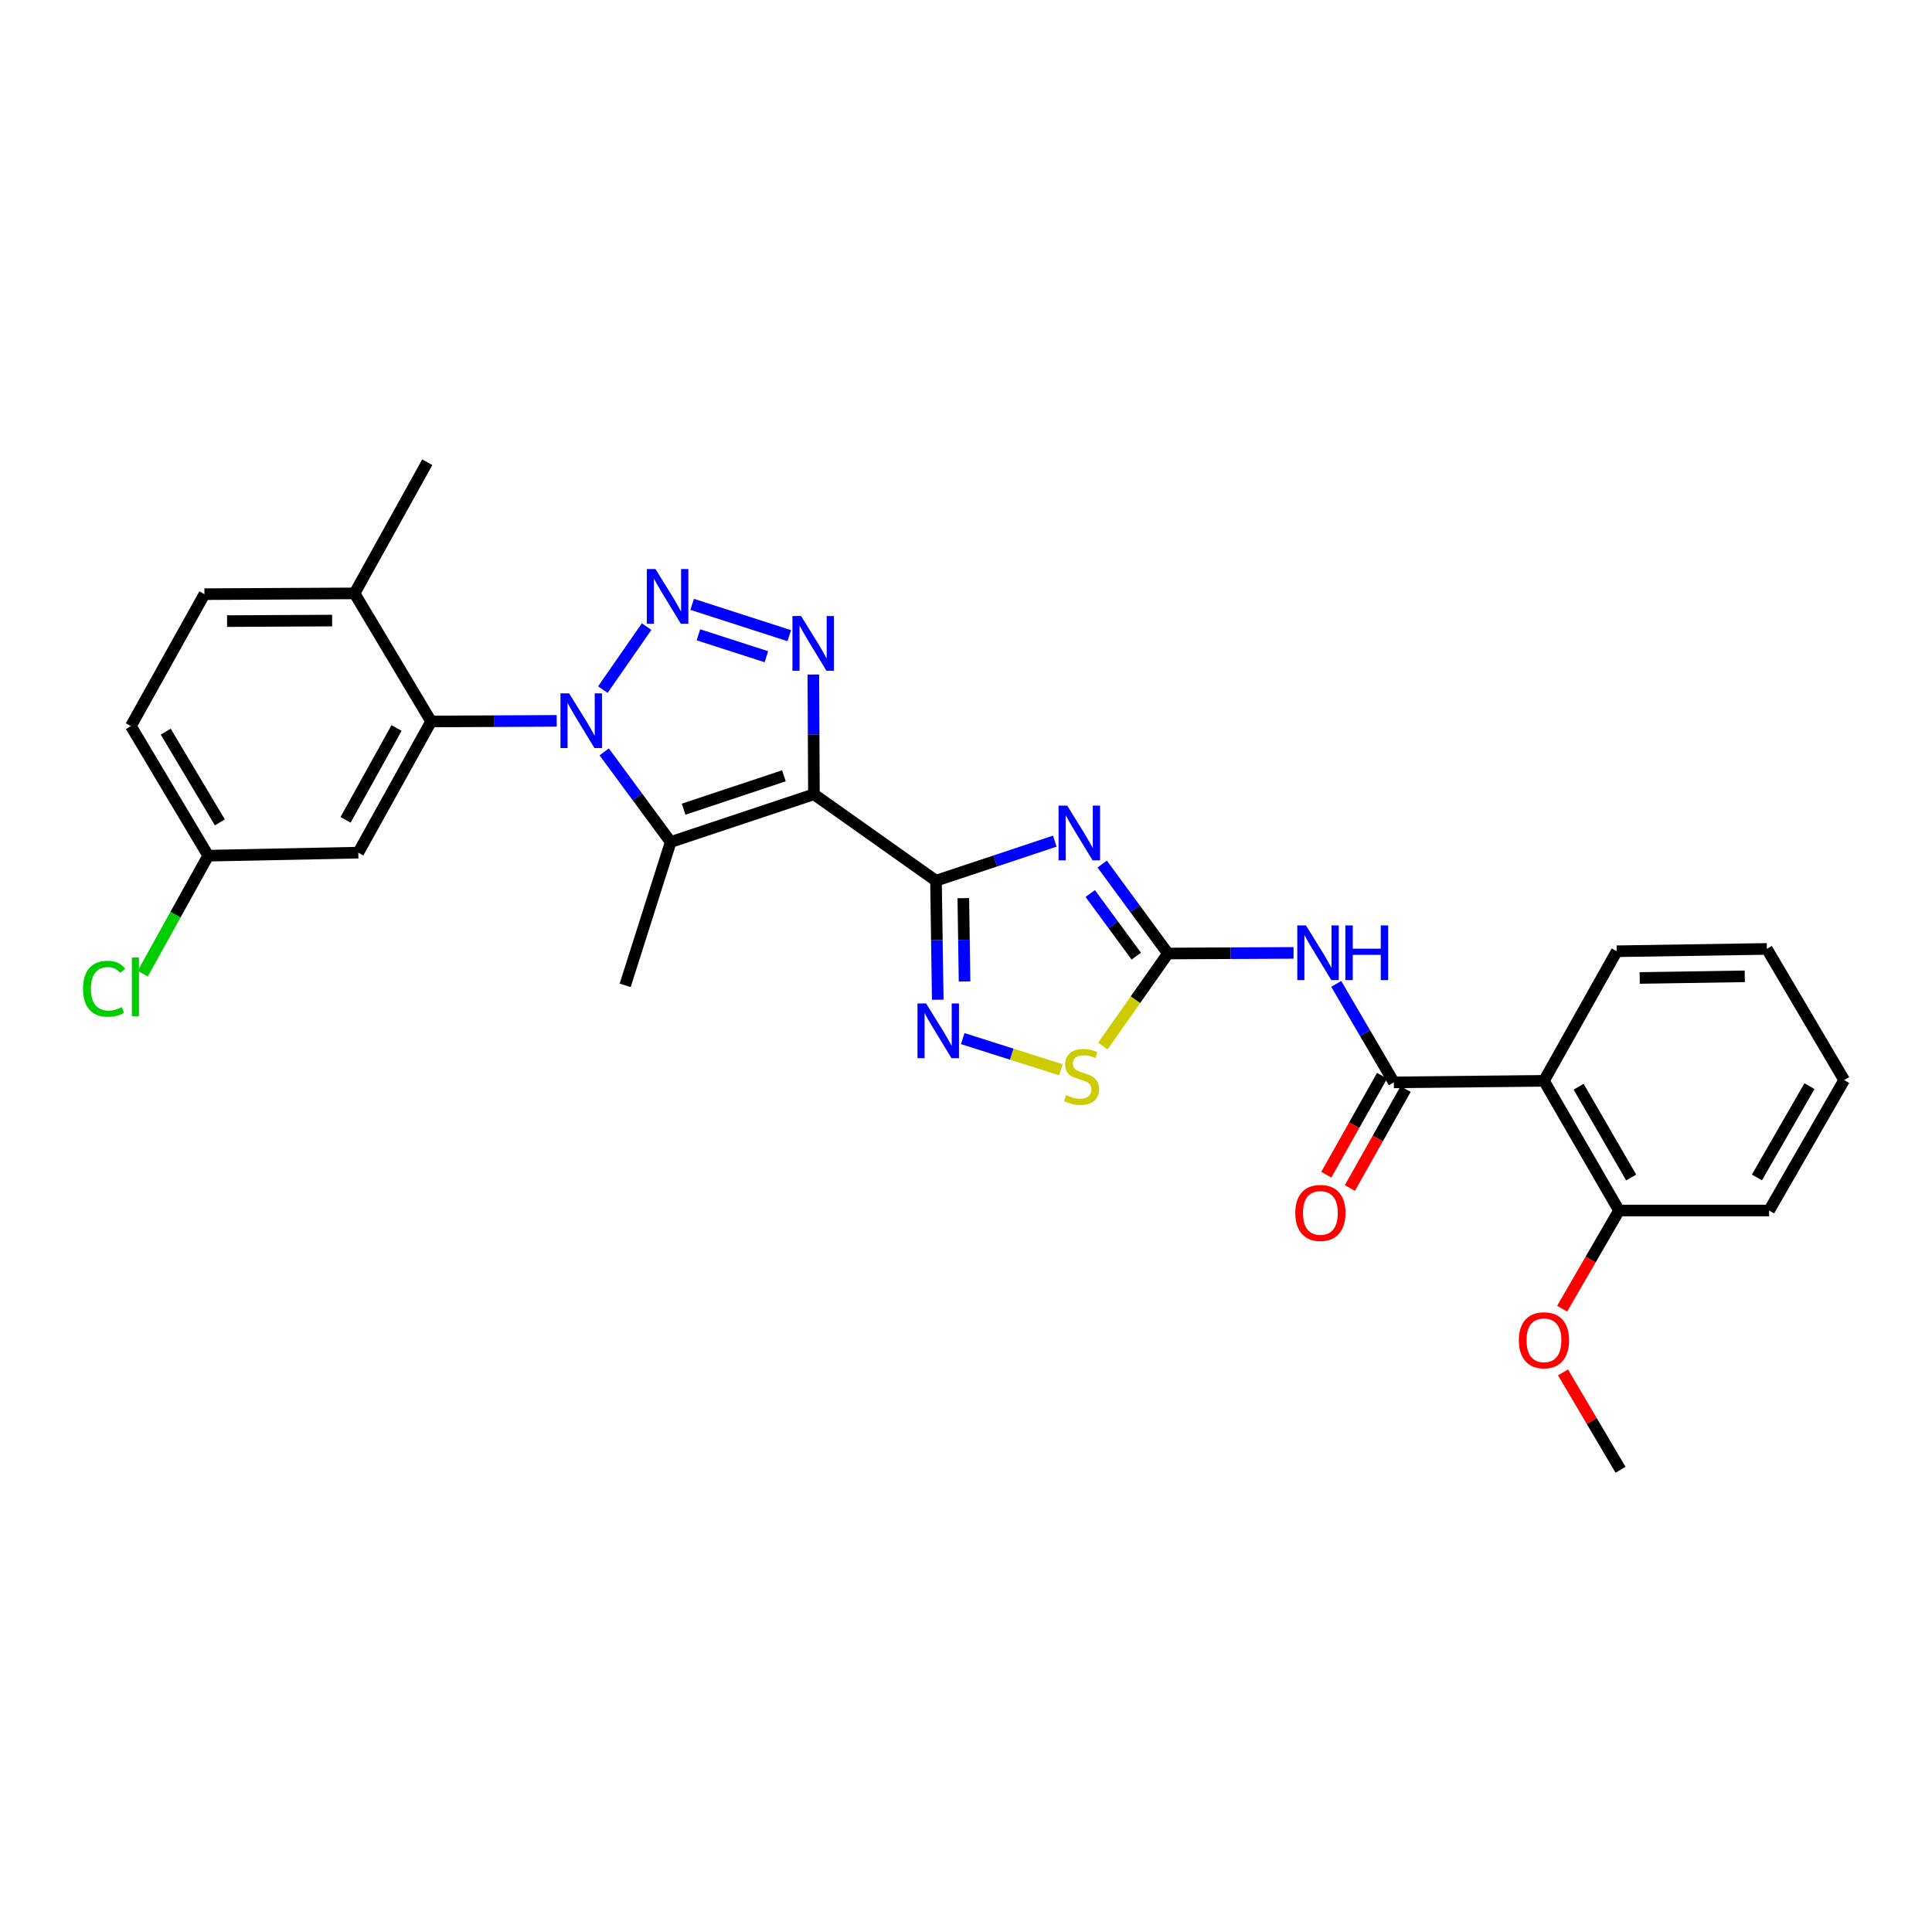 <?xml version='1.0' encoding='iso-8859-1'?>
<svg version='1.1' baseProfile='full'
              xmlns='http://www.w3.org/2000/svg'
                      xmlns:rdkit='http://www.rdkit.org/xml'
                      xmlns:xlink='http://www.w3.org/1999/xlink'
                  xml:space='preserve'
width='1000px' height='1000px' viewBox='0 0 1000 1000'>
<!-- END OF HEADER -->
<rect style='opacity:1.0;fill:#FFFFFF;stroke:none' width='1000' height='1000' x='0' y='0'> </rect>
<path class='bond-1' d='M 421.287,411.128 L 484.463,455.852' style='fill:none;fill-rule:evenodd;stroke:#000000;stroke-width:6px;stroke-linecap:butt;stroke-linejoin:miter;stroke-opacity:1' />
<path class='bond-4' d='M 421.287,411.128 L 347.146,435.836' style='fill:none;fill-rule:evenodd;stroke:#000000;stroke-width:6px;stroke-linecap:butt;stroke-linejoin:miter;stroke-opacity:1' />
<path class='bond-4' d='M 405.737,401.544 L 353.839,418.84' style='fill:none;fill-rule:evenodd;stroke:#000000;stroke-width:6px;stroke-linecap:butt;stroke-linejoin:miter;stroke-opacity:1' />
<path class='bond-5' d='M 421.287,411.128 L 421.136,380.129' style='fill:none;fill-rule:evenodd;stroke:#000000;stroke-width:6px;stroke-linecap:butt;stroke-linejoin:miter;stroke-opacity:1' />
<path class='bond-5' d='M 421.136,380.129 L 420.985,349.131' style='fill:none;fill-rule:evenodd;stroke:#0000FF;stroke-width:6px;stroke-linecap:butt;stroke-linejoin:miter;stroke-opacity:1' />
<path class='bond-0' d='M 312.724,389.16 L 329.935,412.498' style='fill:none;fill-rule:evenodd;stroke:#0000FF;stroke-width:6px;stroke-linecap:butt;stroke-linejoin:miter;stroke-opacity:1' />
<path class='bond-0' d='M 329.935,412.498 L 347.146,435.836' style='fill:none;fill-rule:evenodd;stroke:#000000;stroke-width:6px;stroke-linecap:butt;stroke-linejoin:miter;stroke-opacity:1' />
<path class='bond-10' d='M 288.16,373.113 L 255.653,373.276' style='fill:none;fill-rule:evenodd;stroke:#0000FF;stroke-width:6px;stroke-linecap:butt;stroke-linejoin:miter;stroke-opacity:1' />
<path class='bond-10' d='M 255.653,373.276 L 223.145,373.438' style='fill:none;fill-rule:evenodd;stroke:#000000;stroke-width:6px;stroke-linecap:butt;stroke-linejoin:miter;stroke-opacity:1' />
<path class='bond-29' d='M 312.041,356.931 L 334.686,324.334' style='fill:none;fill-rule:evenodd;stroke:#0000FF;stroke-width:6px;stroke-linecap:butt;stroke-linejoin:miter;stroke-opacity:1' />
<path class='bond-3' d='M 484.463,455.852 L 515.209,445.615' style='fill:none;fill-rule:evenodd;stroke:#000000;stroke-width:6px;stroke-linecap:butt;stroke-linejoin:miter;stroke-opacity:1' />
<path class='bond-3' d='M 515.209,445.615 L 545.956,435.378' style='fill:none;fill-rule:evenodd;stroke:#0000FF;stroke-width:6px;stroke-linecap:butt;stroke-linejoin:miter;stroke-opacity:1' />
<path class='bond-7' d='M 484.463,455.852 L 484.923,486.653' style='fill:none;fill-rule:evenodd;stroke:#000000;stroke-width:6px;stroke-linecap:butt;stroke-linejoin:miter;stroke-opacity:1' />
<path class='bond-7' d='M 484.923,486.653 L 485.382,517.454' style='fill:none;fill-rule:evenodd;stroke:#0000FF;stroke-width:6px;stroke-linecap:butt;stroke-linejoin:miter;stroke-opacity:1' />
<path class='bond-7' d='M 498.607,464.883 L 498.929,486.444' style='fill:none;fill-rule:evenodd;stroke:#000000;stroke-width:6px;stroke-linecap:butt;stroke-linejoin:miter;stroke-opacity:1' />
<path class='bond-7' d='M 498.929,486.444 L 499.251,508.005' style='fill:none;fill-rule:evenodd;stroke:#0000FF;stroke-width:6px;stroke-linecap:butt;stroke-linejoin:miter;stroke-opacity:1' />
<path class='bond-2' d='M 358.263,312.81 L 408.52,329.022' style='fill:none;fill-rule:evenodd;stroke:#0000FF;stroke-width:6px;stroke-linecap:butt;stroke-linejoin:miter;stroke-opacity:1' />
<path class='bond-2' d='M 361.501,328.573 L 396.681,339.922' style='fill:none;fill-rule:evenodd;stroke:#0000FF;stroke-width:6px;stroke-linecap:butt;stroke-linejoin:miter;stroke-opacity:1' />
<path class='bond-6' d='M 570.486,447.247 L 587.506,470.394' style='fill:none;fill-rule:evenodd;stroke:#0000FF;stroke-width:6px;stroke-linecap:butt;stroke-linejoin:miter;stroke-opacity:1' />
<path class='bond-6' d='M 587.506,470.394 L 604.526,493.541' style='fill:none;fill-rule:evenodd;stroke:#000000;stroke-width:6px;stroke-linecap:butt;stroke-linejoin:miter;stroke-opacity:1' />
<path class='bond-6' d='M 564.307,462.489 L 576.221,478.692' style='fill:none;fill-rule:evenodd;stroke:#0000FF;stroke-width:6px;stroke-linecap:butt;stroke-linejoin:miter;stroke-opacity:1' />
<path class='bond-6' d='M 576.221,478.692 L 588.135,494.895' style='fill:none;fill-rule:evenodd;stroke:#000000;stroke-width:6px;stroke-linecap:butt;stroke-linejoin:miter;stroke-opacity:1' />
<path class='bond-19' d='M 347.146,435.836 L 323.59,510.016' style='fill:none;fill-rule:evenodd;stroke:#000000;stroke-width:6px;stroke-linecap:butt;stroke-linejoin:miter;stroke-opacity:1' />
<path class='bond-9' d='M 604.526,493.541 L 637.03,493.378' style='fill:none;fill-rule:evenodd;stroke:#000000;stroke-width:6px;stroke-linecap:butt;stroke-linejoin:miter;stroke-opacity:1' />
<path class='bond-9' d='M 637.03,493.378 L 669.534,493.215' style='fill:none;fill-rule:evenodd;stroke:#0000FF;stroke-width:6px;stroke-linecap:butt;stroke-linejoin:miter;stroke-opacity:1' />
<path class='bond-30' d='M 604.526,493.541 L 587.68,517.486' style='fill:none;fill-rule:evenodd;stroke:#000000;stroke-width:6px;stroke-linecap:butt;stroke-linejoin:miter;stroke-opacity:1' />
<path class='bond-30' d='M 587.68,517.486 L 570.833,541.431' style='fill:none;fill-rule:evenodd;stroke:#CCCC00;stroke-width:6px;stroke-linecap:butt;stroke-linejoin:miter;stroke-opacity:1' />
<path class='bond-12' d='M 498.308,537.582 L 523.713,545.643' style='fill:none;fill-rule:evenodd;stroke:#0000FF;stroke-width:6px;stroke-linecap:butt;stroke-linejoin:miter;stroke-opacity:1' />
<path class='bond-12' d='M 523.713,545.643 L 549.117,553.705' style='fill:none;fill-rule:evenodd;stroke:#CCCC00;stroke-width:6px;stroke-linecap:butt;stroke-linejoin:miter;stroke-opacity:1' />
<path class='bond-8' d='M 721.454,560.234 L 706.544,534.744' style='fill:none;fill-rule:evenodd;stroke:#000000;stroke-width:6px;stroke-linecap:butt;stroke-linejoin:miter;stroke-opacity:1' />
<path class='bond-8' d='M 706.544,534.744 L 691.635,509.255' style='fill:none;fill-rule:evenodd;stroke:#0000FF;stroke-width:6px;stroke-linecap:butt;stroke-linejoin:miter;stroke-opacity:1' />
<path class='bond-11' d='M 721.454,560.234 L 799.151,559.44' style='fill:none;fill-rule:evenodd;stroke:#000000;stroke-width:6px;stroke-linecap:butt;stroke-linejoin:miter;stroke-opacity:1' />
<path class='bond-15' d='M 715.351,556.797 L 700.921,582.416' style='fill:none;fill-rule:evenodd;stroke:#000000;stroke-width:6px;stroke-linecap:butt;stroke-linejoin:miter;stroke-opacity:1' />
<path class='bond-15' d='M 700.921,582.416 L 686.492,608.035' style='fill:none;fill-rule:evenodd;stroke:#FF0000;stroke-width:6px;stroke-linecap:butt;stroke-linejoin:miter;stroke-opacity:1' />
<path class='bond-15' d='M 727.556,563.671 L 713.126,589.29' style='fill:none;fill-rule:evenodd;stroke:#000000;stroke-width:6px;stroke-linecap:butt;stroke-linejoin:miter;stroke-opacity:1' />
<path class='bond-15' d='M 713.126,589.29 L 698.697,614.909' style='fill:none;fill-rule:evenodd;stroke:#FF0000;stroke-width:6px;stroke-linecap:butt;stroke-linejoin:miter;stroke-opacity:1' />
<path class='bond-13' d='M 223.145,373.438 L 185.456,441.33' style='fill:none;fill-rule:evenodd;stroke:#000000;stroke-width:6px;stroke-linecap:butt;stroke-linejoin:miter;stroke-opacity:1' />
<path class='bond-13' d='M 205.245,376.823 L 178.862,424.347' style='fill:none;fill-rule:evenodd;stroke:#000000;stroke-width:6px;stroke-linecap:butt;stroke-linejoin:miter;stroke-opacity:1' />
<path class='bond-14' d='M 223.145,373.438 L 183.503,307.134' style='fill:none;fill-rule:evenodd;stroke:#000000;stroke-width:6px;stroke-linecap:butt;stroke-linejoin:miter;stroke-opacity:1' />
<path class='bond-16' d='M 799.151,559.44 L 838,626.562' style='fill:none;fill-rule:evenodd;stroke:#000000;stroke-width:6px;stroke-linecap:butt;stroke-linejoin:miter;stroke-opacity:1' />
<path class='bond-16' d='M 817.102,562.491 L 844.296,609.476' style='fill:none;fill-rule:evenodd;stroke:#000000;stroke-width:6px;stroke-linecap:butt;stroke-linejoin:miter;stroke-opacity:1' />
<path class='bond-22' d='M 799.151,559.44 L 836.84,492.366' style='fill:none;fill-rule:evenodd;stroke:#000000;stroke-width:6px;stroke-linecap:butt;stroke-linejoin:miter;stroke-opacity:1' />
<path class='bond-18' d='M 185.456,441.33 L 107.767,442.902' style='fill:none;fill-rule:evenodd;stroke:#000000;stroke-width:6px;stroke-linecap:butt;stroke-linejoin:miter;stroke-opacity:1' />
<path class='bond-17' d='M 183.503,307.134 L 105.813,307.539' style='fill:none;fill-rule:evenodd;stroke:#000000;stroke-width:6px;stroke-linecap:butt;stroke-linejoin:miter;stroke-opacity:1' />
<path class='bond-17' d='M 171.922,321.203 L 117.54,321.486' style='fill:none;fill-rule:evenodd;stroke:#000000;stroke-width:6px;stroke-linecap:butt;stroke-linejoin:miter;stroke-opacity:1' />
<path class='bond-24' d='M 183.503,307.134 L 221.153,239.243' style='fill:none;fill-rule:evenodd;stroke:#000000;stroke-width:6px;stroke-linecap:butt;stroke-linejoin:miter;stroke-opacity:1' />
<path class='bond-23' d='M 838,626.562 L 823.283,651.97' style='fill:none;fill-rule:evenodd;stroke:#000000;stroke-width:6px;stroke-linecap:butt;stroke-linejoin:miter;stroke-opacity:1' />
<path class='bond-23' d='M 823.283,651.97 L 808.567,677.378' style='fill:none;fill-rule:evenodd;stroke:#FF0000;stroke-width:6px;stroke-linecap:butt;stroke-linejoin:miter;stroke-opacity:1' />
<path class='bond-25' d='M 838,626.562 L 915.689,626.562' style='fill:none;fill-rule:evenodd;stroke:#000000;stroke-width:6px;stroke-linecap:butt;stroke-linejoin:miter;stroke-opacity:1' />
<path class='bond-20' d='M 105.813,307.539 L 67.751,375.82' style='fill:none;fill-rule:evenodd;stroke:#000000;stroke-width:6px;stroke-linecap:butt;stroke-linejoin:miter;stroke-opacity:1' />
<path class='bond-21' d='M 107.767,442.902 L 90.82,473.441' style='fill:none;fill-rule:evenodd;stroke:#000000;stroke-width:6px;stroke-linecap:butt;stroke-linejoin:miter;stroke-opacity:1' />
<path class='bond-21' d='M 90.82,473.441 L 73.874,503.98' style='fill:none;fill-rule:evenodd;stroke:#00CC00;stroke-width:6px;stroke-linecap:butt;stroke-linejoin:miter;stroke-opacity:1' />
<path class='bond-31' d='M 107.767,442.902 L 67.751,375.82' style='fill:none;fill-rule:evenodd;stroke:#000000;stroke-width:6px;stroke-linecap:butt;stroke-linejoin:miter;stroke-opacity:1' />
<path class='bond-31' d='M 113.794,425.664 L 85.783,378.706' style='fill:none;fill-rule:evenodd;stroke:#000000;stroke-width:6px;stroke-linecap:butt;stroke-linejoin:miter;stroke-opacity:1' />
<path class='bond-27' d='M 836.84,492.366 L 914.529,491.159' style='fill:none;fill-rule:evenodd;stroke:#000000;stroke-width:6px;stroke-linecap:butt;stroke-linejoin:miter;stroke-opacity:1' />
<path class='bond-27' d='M 848.711,506.191 L 903.094,505.347' style='fill:none;fill-rule:evenodd;stroke:#000000;stroke-width:6px;stroke-linecap:butt;stroke-linejoin:miter;stroke-opacity:1' />
<path class='bond-26' d='M 809.019,710.345 L 823.906,735.551' style='fill:none;fill-rule:evenodd;stroke:#FF0000;stroke-width:6px;stroke-linecap:butt;stroke-linejoin:miter;stroke-opacity:1' />
<path class='bond-26' d='M 823.906,735.551 L 838.793,760.757' style='fill:none;fill-rule:evenodd;stroke:#000000;stroke-width:6px;stroke-linecap:butt;stroke-linejoin:miter;stroke-opacity:1' />
<path class='bond-32' d='M 915.689,626.562 L 954.545,559.051' style='fill:none;fill-rule:evenodd;stroke:#000000;stroke-width:6px;stroke-linecap:butt;stroke-linejoin:miter;stroke-opacity:1' />
<path class='bond-32' d='M 909.377,609.447 L 936.576,562.19' style='fill:none;fill-rule:evenodd;stroke:#000000;stroke-width:6px;stroke-linecap:butt;stroke-linejoin:miter;stroke-opacity:1' />
<path class='bond-28' d='M 914.529,491.159 L 954.545,559.051' style='fill:none;fill-rule:evenodd;stroke:#000000;stroke-width:6px;stroke-linecap:butt;stroke-linejoin:miter;stroke-opacity:1' />
<path  class='atom-1' d='M 294.582 358.889
L 303.862 373.889
Q 304.782 375.369, 306.262 378.049
Q 307.742 380.729, 307.822 380.889
L 307.822 358.889
L 311.582 358.889
L 311.582 387.209
L 307.702 387.209
L 297.742 370.809
Q 296.582 368.889, 295.342 366.689
Q 294.142 364.489, 293.782 363.809
L 293.782 387.209
L 290.102 387.209
L 290.102 358.889
L 294.582 358.889
' fill='#0000FF'/>
<path  class='atom-3' d='M 339.283 294.546
L 348.563 309.546
Q 349.483 311.026, 350.963 313.706
Q 352.443 316.386, 352.523 316.546
L 352.523 294.546
L 356.283 294.546
L 356.283 322.866
L 352.403 322.866
L 342.443 306.466
Q 341.283 304.546, 340.043 302.346
Q 338.843 300.146, 338.483 299.466
L 338.483 322.866
L 334.803 322.866
L 334.803 294.546
L 339.283 294.546
' fill='#0000FF'/>
<path  class='atom-4' d='M 552.39 416.991
L 561.67 431.991
Q 562.59 433.471, 564.07 436.151
Q 565.55 438.831, 565.63 438.991
L 565.63 416.991
L 569.39 416.991
L 569.39 445.311
L 565.51 445.311
L 555.55 428.911
Q 554.39 426.991, 553.15 424.791
Q 551.95 422.591, 551.59 421.911
L 551.59 445.311
L 547.91 445.311
L 547.91 416.991
L 552.39 416.991
' fill='#0000FF'/>
<path  class='atom-6' d='M 414.646 318.858
L 423.926 333.858
Q 424.846 335.338, 426.326 338.018
Q 427.806 340.698, 427.886 340.858
L 427.886 318.858
L 431.646 318.858
L 431.646 347.178
L 427.766 347.178
L 417.806 330.778
Q 416.646 328.858, 415.406 326.658
Q 414.206 324.458, 413.846 323.778
L 413.846 347.178
L 410.166 347.178
L 410.166 318.858
L 414.646 318.858
' fill='#0000FF'/>
<path  class='atom-8' d='M 479.363 519.397
L 488.643 534.397
Q 489.563 535.877, 491.043 538.557
Q 492.523 541.237, 492.603 541.397
L 492.603 519.397
L 496.363 519.397
L 496.363 547.717
L 492.483 547.717
L 482.523 531.317
Q 481.363 529.397, 480.123 527.197
Q 478.923 524.997, 478.563 524.317
L 478.563 547.717
L 474.883 547.717
L 474.883 519.397
L 479.363 519.397
' fill='#0000FF'/>
<path  class='atom-10' d='M 675.956 478.992
L 685.236 493.992
Q 686.156 495.472, 687.636 498.152
Q 689.116 500.832, 689.196 500.992
L 689.196 478.992
L 692.956 478.992
L 692.956 507.312
L 689.076 507.312
L 679.116 490.912
Q 677.956 488.992, 676.716 486.792
Q 675.516 484.592, 675.156 483.912
L 675.156 507.312
L 671.476 507.312
L 671.476 478.992
L 675.956 478.992
' fill='#0000FF'/>
<path  class='atom-10' d='M 696.356 478.992
L 700.196 478.992
L 700.196 491.032
L 714.676 491.032
L 714.676 478.992
L 718.516 478.992
L 718.516 507.312
L 714.676 507.312
L 714.676 494.232
L 700.196 494.232
L 700.196 507.312
L 696.356 507.312
L 696.356 478.992
' fill='#0000FF'/>
<path  class='atom-13' d='M 551.81 566.818
Q 552.13 566.938, 553.45 567.498
Q 554.77 568.058, 556.21 568.418
Q 557.69 568.738, 559.13 568.738
Q 561.81 568.738, 563.37 567.458
Q 564.93 566.138, 564.93 563.858
Q 564.93 562.298, 564.13 561.338
Q 563.37 560.378, 562.17 559.858
Q 560.97 559.338, 558.97 558.738
Q 556.45 557.978, 554.93 557.258
Q 553.45 556.538, 552.37 555.018
Q 551.33 553.498, 551.33 550.938
Q 551.33 547.378, 553.73 545.178
Q 556.17 542.978, 560.97 542.978
Q 564.25 542.978, 567.97 544.538
L 567.05 547.618
Q 563.65 546.218, 561.09 546.218
Q 558.33 546.218, 556.81 547.378
Q 555.29 548.498, 555.33 550.458
Q 555.33 551.978, 556.09 552.898
Q 556.89 553.818, 558.01 554.338
Q 559.17 554.858, 561.09 555.458
Q 563.65 556.258, 565.17 557.058
Q 566.69 557.858, 567.77 559.498
Q 568.89 561.098, 568.89 563.858
Q 568.89 567.778, 566.25 569.898
Q 563.65 571.978, 559.29 571.978
Q 556.77 571.978, 554.85 571.418
Q 552.97 570.898, 550.73 569.978
L 551.81 566.818
' fill='#CCCC00'/>
<path  class='atom-16' d='M 670.438 627.809
Q 670.438 621.009, 673.798 617.209
Q 677.158 613.409, 683.438 613.409
Q 689.718 613.409, 693.078 617.209
Q 696.438 621.009, 696.438 627.809
Q 696.438 634.689, 693.038 638.609
Q 689.638 642.489, 683.438 642.489
Q 677.198 642.489, 673.798 638.609
Q 670.438 634.729, 670.438 627.809
M 683.438 639.289
Q 687.758 639.289, 690.078 636.409
Q 692.438 633.489, 692.438 627.809
Q 692.438 622.249, 690.078 619.449
Q 687.758 616.609, 683.438 616.609
Q 679.118 616.609, 676.758 619.409
Q 674.438 622.209, 674.438 627.809
Q 674.438 633.529, 676.758 636.409
Q 679.118 639.289, 683.438 639.289
' fill='#FF0000'/>
<path  class='atom-22' d='M 42.973 511.774
Q 42.973 504.734, 46.253 501.054
Q 49.573 497.334, 55.853 497.334
Q 61.693 497.334, 64.813 501.454
L 62.173 503.614
Q 59.893 500.614, 55.853 500.614
Q 51.573 500.614, 49.293 503.494
Q 47.053 506.334, 47.053 511.774
Q 47.053 517.374, 49.373 520.254
Q 51.733 523.134, 56.293 523.134
Q 59.413 523.134, 63.053 521.254
L 64.173 524.254
Q 62.693 525.214, 60.453 525.774
Q 58.213 526.334, 55.733 526.334
Q 49.573 526.334, 46.253 522.574
Q 42.973 518.814, 42.973 511.774
' fill='#00CC00'/>
<path  class='atom-22' d='M 68.253 495.614
L 71.933 495.614
L 71.933 525.974
L 68.253 525.974
L 68.253 495.614
' fill='#00CC00'/>
<path  class='atom-24' d='M 786.151 693.716
Q 786.151 686.916, 789.511 683.116
Q 792.871 679.316, 799.151 679.316
Q 805.431 679.316, 808.791 683.116
Q 812.151 686.916, 812.151 693.716
Q 812.151 700.596, 808.751 704.516
Q 805.351 708.396, 799.151 708.396
Q 792.911 708.396, 789.511 704.516
Q 786.151 700.636, 786.151 693.716
M 799.151 705.196
Q 803.471 705.196, 805.791 702.316
Q 808.151 699.396, 808.151 693.716
Q 808.151 688.156, 805.791 685.356
Q 803.471 682.516, 799.151 682.516
Q 794.831 682.516, 792.471 685.316
Q 790.151 688.116, 790.151 693.716
Q 790.151 699.436, 792.471 702.316
Q 794.831 705.196, 799.151 705.196
' fill='#FF0000'/>
</svg>

